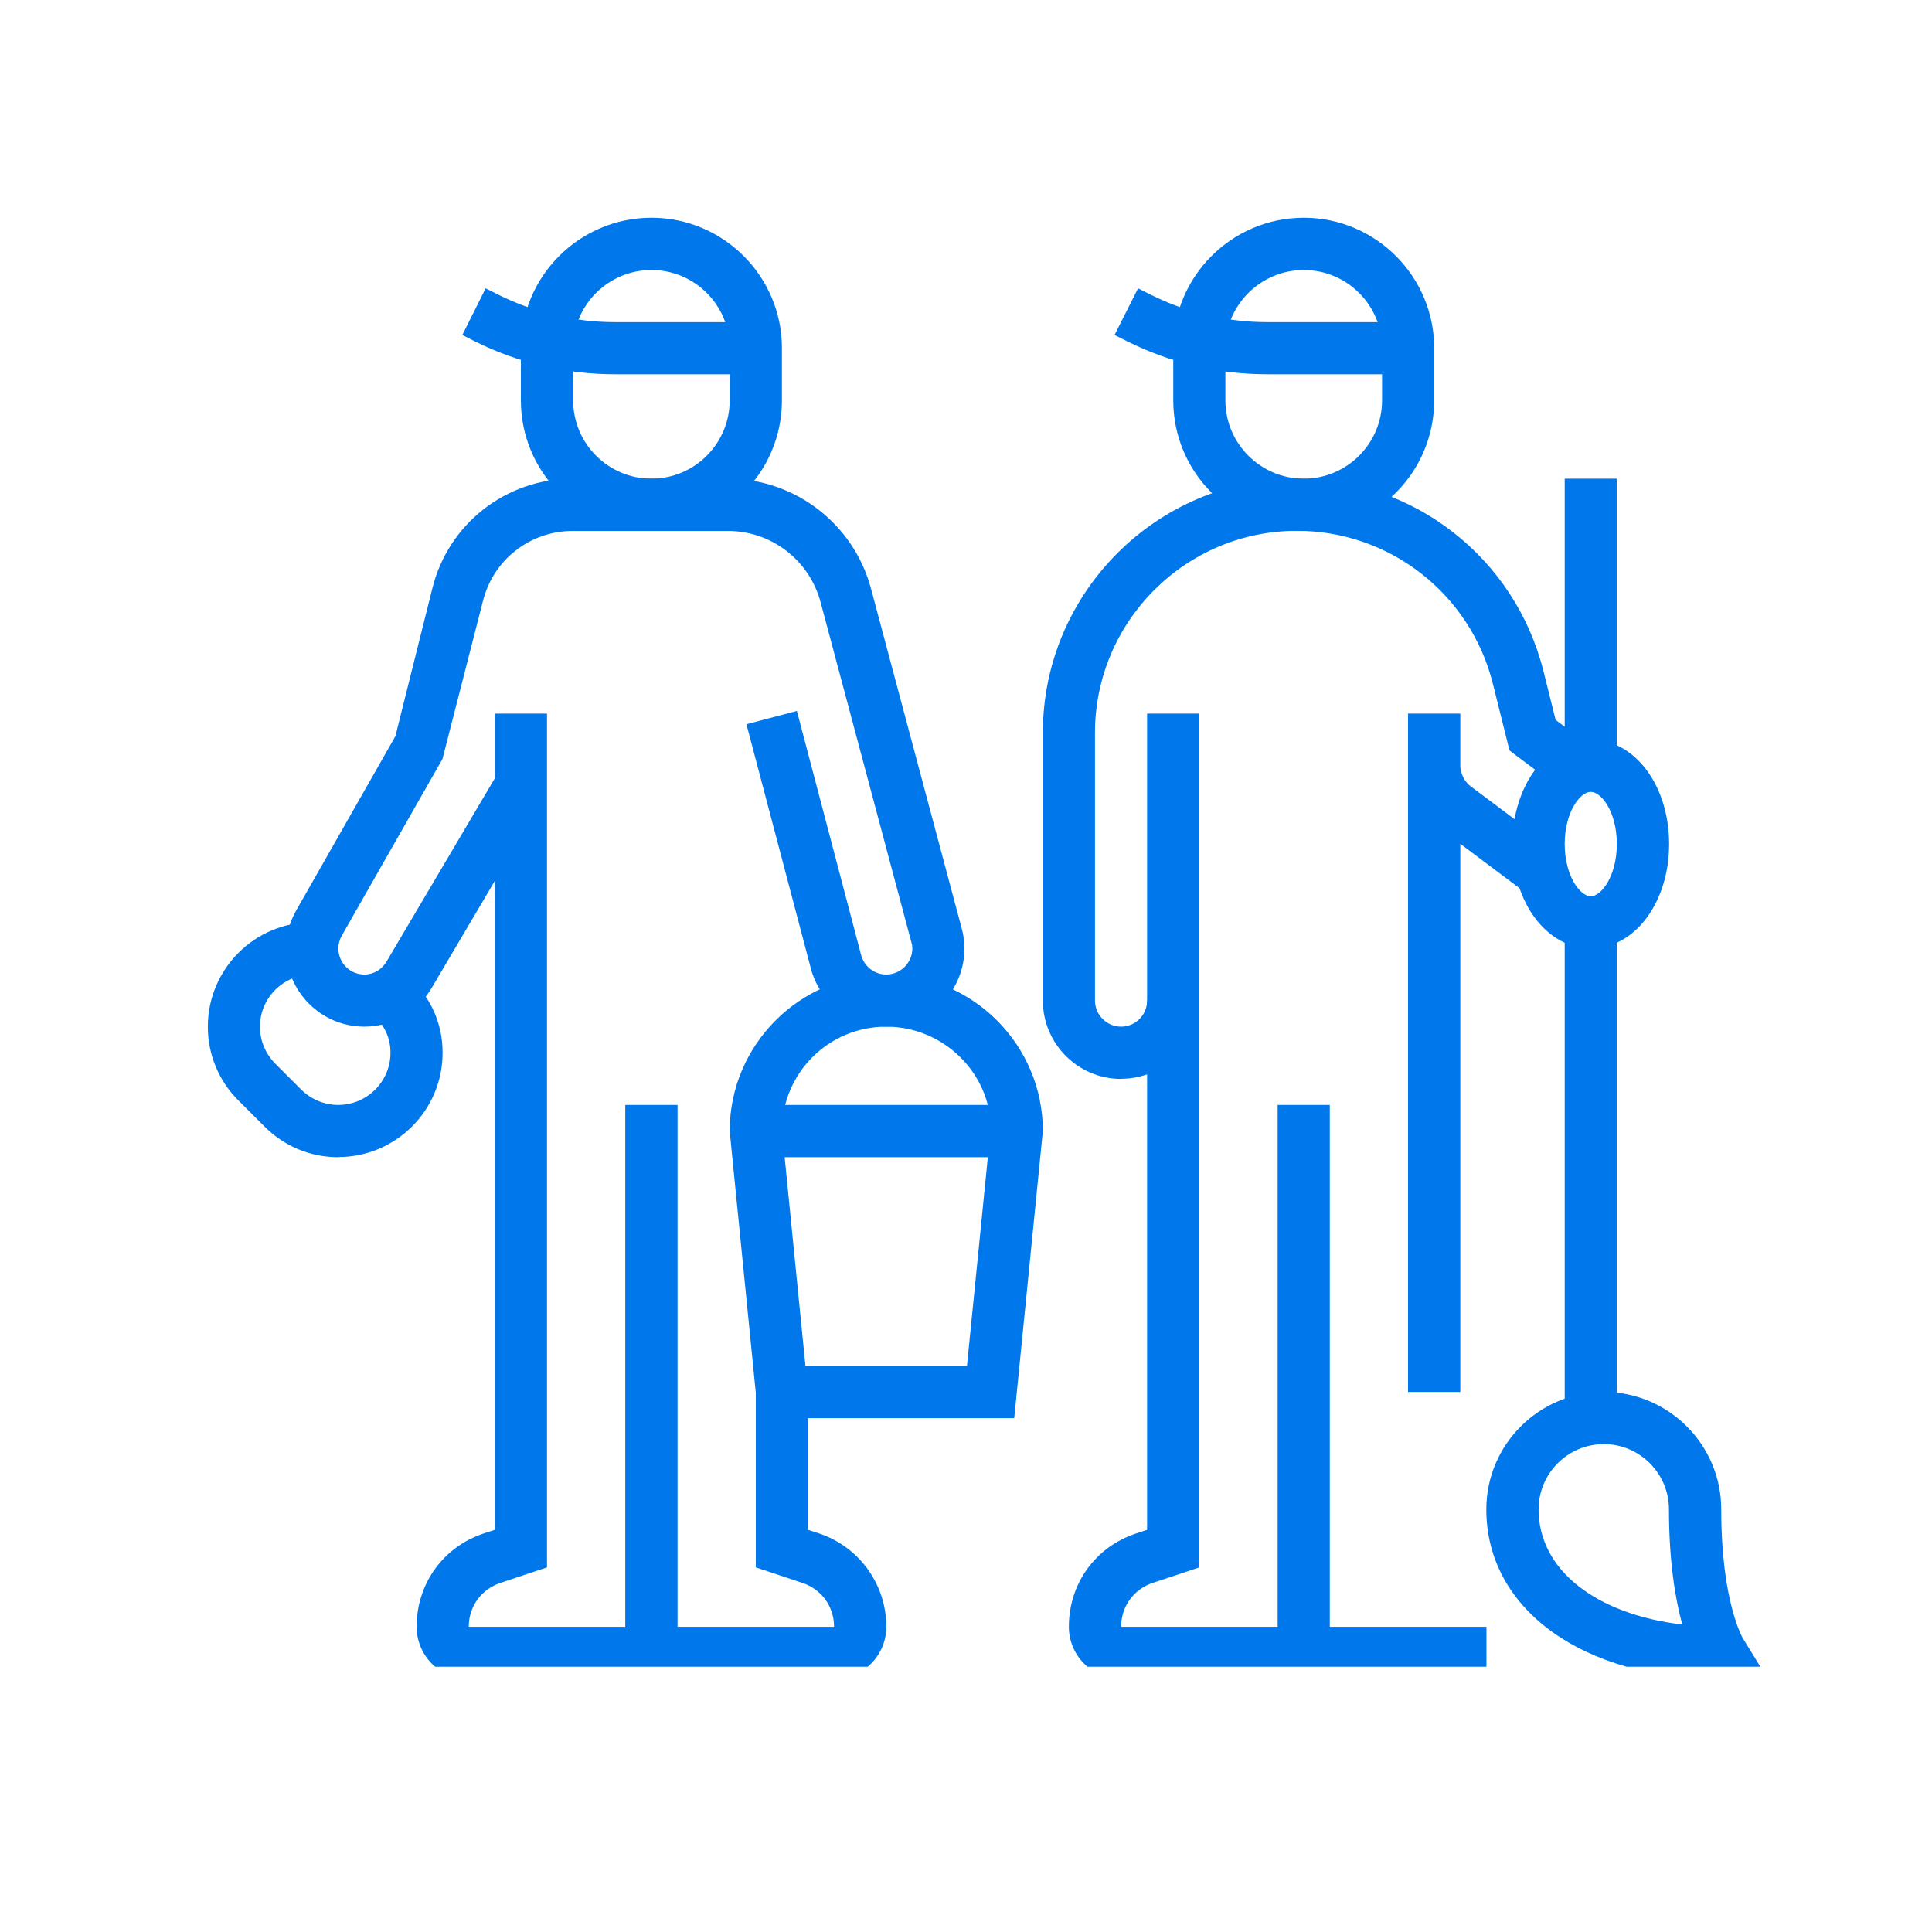 <svg xmlns="http://www.w3.org/2000/svg" xmlns:xlink="http://www.w3.org/1999/xlink" width="72" zoomAndPan="magnify" viewBox="0 0 54 54" height="72" preserveAspectRatio="xMidYMid meet" version="1.0"><defs><clipPath id="71f68f2218"><path d="M 17 30 L 19 30 L 19 46.586 L 17 46.586 Z M 17 30 " clip-rule="nonzero"/></clipPath><clipPath id="11dfb96bad"><path d="M 11 19 L 25 19 L 25 46.586 L 11 46.586 Z M 11 19 " clip-rule="nonzero"/></clipPath><clipPath id="e3293a22f8"><path d="M 14 6.086 L 22 6.086 L 22 15 L 14 15 Z M 14 6.086 " clip-rule="nonzero"/></clipPath><clipPath id="4b6654c616"><path d="M 32 6.086 L 41 6.086 L 41 15 L 32 15 Z M 32 6.086 " clip-rule="nonzero"/></clipPath><clipPath id="b5f728c7af"><path d="M 35 30 L 38 30 L 38 46.586 L 35 46.586 Z M 35 30 " clip-rule="nonzero"/></clipPath><clipPath id="ddf8389321"><path d="M 29 19 L 42 19 L 42 46.586 L 29 46.586 Z M 29 19 " clip-rule="nonzero"/></clipPath><clipPath id="d051516000"><path d="M 5.793 25 L 13 25 L 13 33 L 5.793 33 Z M 5.793 25 " clip-rule="nonzero"/></clipPath><clipPath id="946b2d1d1c"><path d="M 41 38 L 49.238 38 L 49.238 46.586 L 41 46.586 Z M 41 38 " clip-rule="nonzero"/></clipPath></defs><g clip-path="url(#71f68f2218)"><path fill="#0077ea" d="M 17.477 30.883 L 18.938 30.883 L 18.938 46.199 L 17.477 46.199 Z M 17.477 30.883 " fill-opacity="1" fill-rule="nonzero"/></g><g clip-path="url(#11dfb96bad)"><path fill="#0077ea" d="M 23.312 46.93 L 13.102 46.93 C 12.297 46.93 11.645 46.273 11.645 45.469 C 11.645 44.266 12.383 43.238 13.523 42.859 L 13.832 42.758 L 13.832 19.945 L 15.289 19.945 L 15.289 43.809 L 13.988 44.242 C 13.449 44.422 13.102 44.902 13.102 45.469 L 23.312 45.469 C 23.312 44.902 22.965 44.422 22.426 44.242 L 21.125 43.809 L 21.125 38.906 L 22.582 38.906 L 22.582 42.758 L 22.891 42.859 C 24.016 43.234 24.773 44.285 24.773 45.469 C 24.773 46.273 24.117 46.93 23.312 46.93 Z M 23.312 46.93 " fill-opacity="1" fill-rule="nonzero"/></g><g clip-path="url(#e3293a22f8)"><path fill="#0077ea" d="M 18.207 14.84 C 16.195 14.84 14.559 13.203 14.559 11.191 L 14.559 9.73 C 14.559 7.723 16.195 6.086 18.207 6.086 C 20.219 6.086 21.855 7.723 21.855 9.73 L 21.855 11.191 C 21.855 13.203 20.219 14.84 18.207 14.84 Z M 18.207 7.547 C 17 7.547 16.02 8.527 16.02 9.73 L 16.02 11.191 C 16.02 12.398 17 13.379 18.207 13.379 C 19.414 13.379 20.395 12.398 20.395 11.191 L 20.395 9.73 C 20.395 8.527 19.414 7.547 18.207 7.547 Z M 18.207 7.547 " fill-opacity="1" fill-rule="nonzero"/></g><path fill="#0077ea" d="M 21.125 10.461 L 17.184 10.461 C 15.832 10.461 14.477 10.145 13.27 9.539 L 12.922 9.363 L 13.574 8.059 L 13.922 8.234 C 14.93 8.738 16.055 9.004 17.184 9.004 L 21.125 9.004 Z M 21.125 10.461 " fill-opacity="1" fill-rule="nonzero"/><g clip-path="url(#4b6654c616)"><path fill="#0077ea" d="M 36.441 14.84 C 34.43 14.84 32.793 13.203 32.793 11.191 L 32.793 9.73 C 32.793 7.723 34.43 6.086 36.441 6.086 C 38.449 6.086 40.086 7.723 40.086 9.73 L 40.086 11.191 C 40.086 13.203 38.449 14.84 36.441 14.84 Z M 36.441 7.547 C 35.234 7.547 34.25 8.527 34.25 9.73 L 34.25 11.191 C 34.25 12.398 35.234 13.379 36.441 13.379 C 37.648 13.379 38.629 12.398 38.629 11.191 L 38.629 9.73 C 38.629 8.527 37.648 7.547 36.441 7.547 Z M 36.441 7.547 " fill-opacity="1" fill-rule="nonzero"/></g><path fill="#0077ea" d="M 39.355 10.461 L 35.418 10.461 C 34.066 10.461 32.711 10.145 31.504 9.539 L 31.152 9.363 L 31.809 8.059 L 32.156 8.234 C 33.16 8.738 34.289 9.004 35.418 9.004 L 39.355 9.004 Z M 39.355 10.461 " fill-opacity="1" fill-rule="nonzero"/><path fill="#0077ea" d="M 24.77 28.695 C 23.785 28.695 22.918 28.027 22.664 27.07 L 20.863 20.242 L 22.273 19.871 L 24.07 26.699 C 24.156 27.016 24.445 27.238 24.77 27.238 C 25.172 27.238 25.5 26.91 25.5 26.508 C 25.5 26.457 25.492 26.398 25.469 26.32 L 22.934 16.824 C 22.621 15.656 21.559 14.84 20.348 14.84 L 16.004 14.84 C 14.82 14.84 13.789 15.641 13.5 16.793 L 12.367 21.215 L 9.555 26.148 C 9.488 26.266 9.457 26.387 9.457 26.508 C 9.457 26.91 9.781 27.238 10.184 27.238 C 10.445 27.238 10.68 27.098 10.812 26.863 L 13.934 21.578 L 15.188 22.32 L 12.074 27.598 C 11.688 28.273 10.961 28.695 10.184 28.695 C 8.977 28.695 7.996 27.715 7.996 26.508 C 7.996 26.133 8.094 25.77 8.289 25.43 L 11.051 20.578 L 12.086 16.438 C 12.535 14.637 14.148 13.379 16.004 13.379 L 20.348 13.379 C 22.219 13.379 23.859 14.641 24.344 16.449 L 26.879 25.945 C 26.934 26.145 26.957 26.328 26.957 26.508 C 26.957 27.715 25.977 28.695 24.77 28.695 Z M 24.77 28.695 " fill-opacity="1" fill-rule="nonzero"/><g clip-path="url(#b5f728c7af)"><path fill="#0077ea" d="M 35.711 30.883 L 37.168 30.883 L 37.168 46.199 L 35.711 46.199 Z M 35.711 30.883 " fill-opacity="1" fill-rule="nonzero"/></g><path fill="#0077ea" d="M 39.355 19.945 L 40.816 19.945 L 40.816 38.906 L 39.355 38.906 Z M 39.355 19.945 " fill-opacity="1" fill-rule="nonzero"/><g clip-path="url(#ddf8389321)"><path fill="#0077ea" d="M 41.543 46.93 L 31.336 46.93 C 30.531 46.93 29.875 46.273 29.875 45.469 C 29.875 44.266 30.613 43.238 31.758 42.859 L 32.062 42.758 L 32.062 19.945 L 33.523 19.945 L 33.523 43.809 L 32.219 44.242 C 31.684 44.422 31.336 44.902 31.336 45.469 L 41.547 45.469 L 41.547 46.93 Z M 41.543 46.93 " fill-opacity="1" fill-rule="nonzero"/></g><g clip-path="url(#d051516000)"><path fill="#0077ea" d="M 9.457 32.344 C 8.676 32.344 7.945 32.039 7.395 31.488 L 6.664 30.758 C 6.113 30.207 5.809 29.477 5.809 28.695 C 5.809 27.086 7.117 25.777 8.727 25.777 L 8.727 27.238 C 7.922 27.238 7.266 27.891 7.266 28.695 C 7.266 29.086 7.418 29.449 7.691 29.727 L 8.422 30.457 C 8.699 30.73 9.066 30.883 9.453 30.883 C 10.258 30.883 10.914 30.23 10.914 29.426 C 10.914 29 10.75 28.656 10.387 28.309 L 11.391 27.254 C 12.043 27.871 12.371 28.602 12.371 29.426 C 12.371 31.035 11.062 32.34 9.453 32.34 Z M 9.457 32.344 " fill-opacity="1" fill-rule="nonzero"/></g><path fill="#0077ea" d="M 28.348 39.637 L 21.195 39.637 L 20.395 31.613 C 20.395 29.199 22.359 27.238 24.77 27.238 C 27.184 27.238 29.148 29.199 29.148 31.613 Z M 22.516 38.176 L 27.027 38.176 L 27.691 31.539 C 27.688 30.004 26.379 28.695 24.77 28.695 C 23.16 28.695 21.871 29.988 21.855 31.578 L 22.512 38.176 Z M 22.516 38.176 " fill-opacity="1" fill-rule="nonzero"/><path fill="#0077ea" d="M 21.125 30.883 L 28.418 30.883 L 28.418 32.344 L 21.125 32.344 Z M 21.125 30.883 " fill-opacity="1" fill-rule="nonzero"/><path fill="#0077ea" d="M 31.336 30.156 C 30.129 30.156 29.148 29.172 29.148 27.965 L 29.148 20.484 C 29.148 16.566 32.332 13.379 36.25 13.379 C 39.516 13.379 42.348 15.594 43.141 18.762 L 43.48 20.121 L 44.516 20.898 L 43.637 22.062 L 42.191 20.977 L 41.727 19.113 C 41.098 16.598 38.844 14.836 36.25 14.836 C 33.137 14.836 30.605 17.371 30.605 20.484 L 30.605 27.965 C 30.605 28.367 30.934 28.695 31.336 28.695 C 31.738 28.695 32.062 28.367 32.062 27.965 L 33.523 27.965 C 33.523 29.172 32.543 30.152 31.336 30.152 Z M 31.336 30.156 " fill-opacity="1" fill-rule="nonzero"/><path fill="#0077ea" d="M 42.668 24.973 L 40.223 23.141 C 39.828 22.836 39.559 22.43 39.434 21.957 L 39.383 21.789 L 40.789 21.387 L 40.84 21.57 C 40.887 21.742 40.977 21.879 41.105 21.977 L 43.543 23.805 L 42.664 24.973 Z M 42.668 24.973 " fill-opacity="1" fill-rule="nonzero"/><path fill="#0077ea" d="M 44.461 26.508 C 43.234 26.508 42.273 25.227 42.273 23.59 C 42.273 21.953 43.234 20.672 44.461 20.672 C 45.691 20.672 46.652 21.953 46.652 23.59 C 46.652 25.227 45.691 26.508 44.461 26.508 Z M 44.461 22.133 C 44.164 22.133 43.734 22.699 43.734 23.59 C 43.734 24.48 44.164 25.051 44.461 25.051 C 44.762 25.051 45.191 24.48 45.191 23.59 C 45.191 22.699 44.762 22.133 44.461 22.133 Z M 44.461 22.133 " fill-opacity="1" fill-rule="nonzero"/><path fill="#0077ea" d="M 43.734 13.379 L 45.191 13.379 L 45.191 21.402 L 43.734 21.402 Z M 43.734 13.379 " fill-opacity="1" fill-rule="nonzero"/><path fill="#0077ea" d="M 43.734 25.777 L 45.191 25.777 L 45.191 39.637 L 43.734 39.637 Z M 43.734 25.777 " fill-opacity="1" fill-rule="nonzero"/><g clip-path="url(#946b2d1d1c)"><path fill="#0077ea" d="M 48.109 46.93 C 44.246 46.93 41.543 44.98 41.543 42.188 C 41.543 40.379 43.016 38.906 44.828 38.906 C 46.637 38.906 48.109 40.379 48.109 42.188 C 48.109 44.781 48.715 45.797 48.723 45.805 L 49.406 46.918 Z M 44.828 40.363 C 43.82 40.363 43.004 41.184 43.004 42.188 C 43.004 43.879 44.609 45.121 47.02 45.406 C 46.828 44.703 46.648 43.656 46.648 42.188 C 46.648 41.184 45.832 40.363 44.828 40.363 Z M 44.828 40.363 " fill-opacity="1" fill-rule="nonzero"/></g></svg>